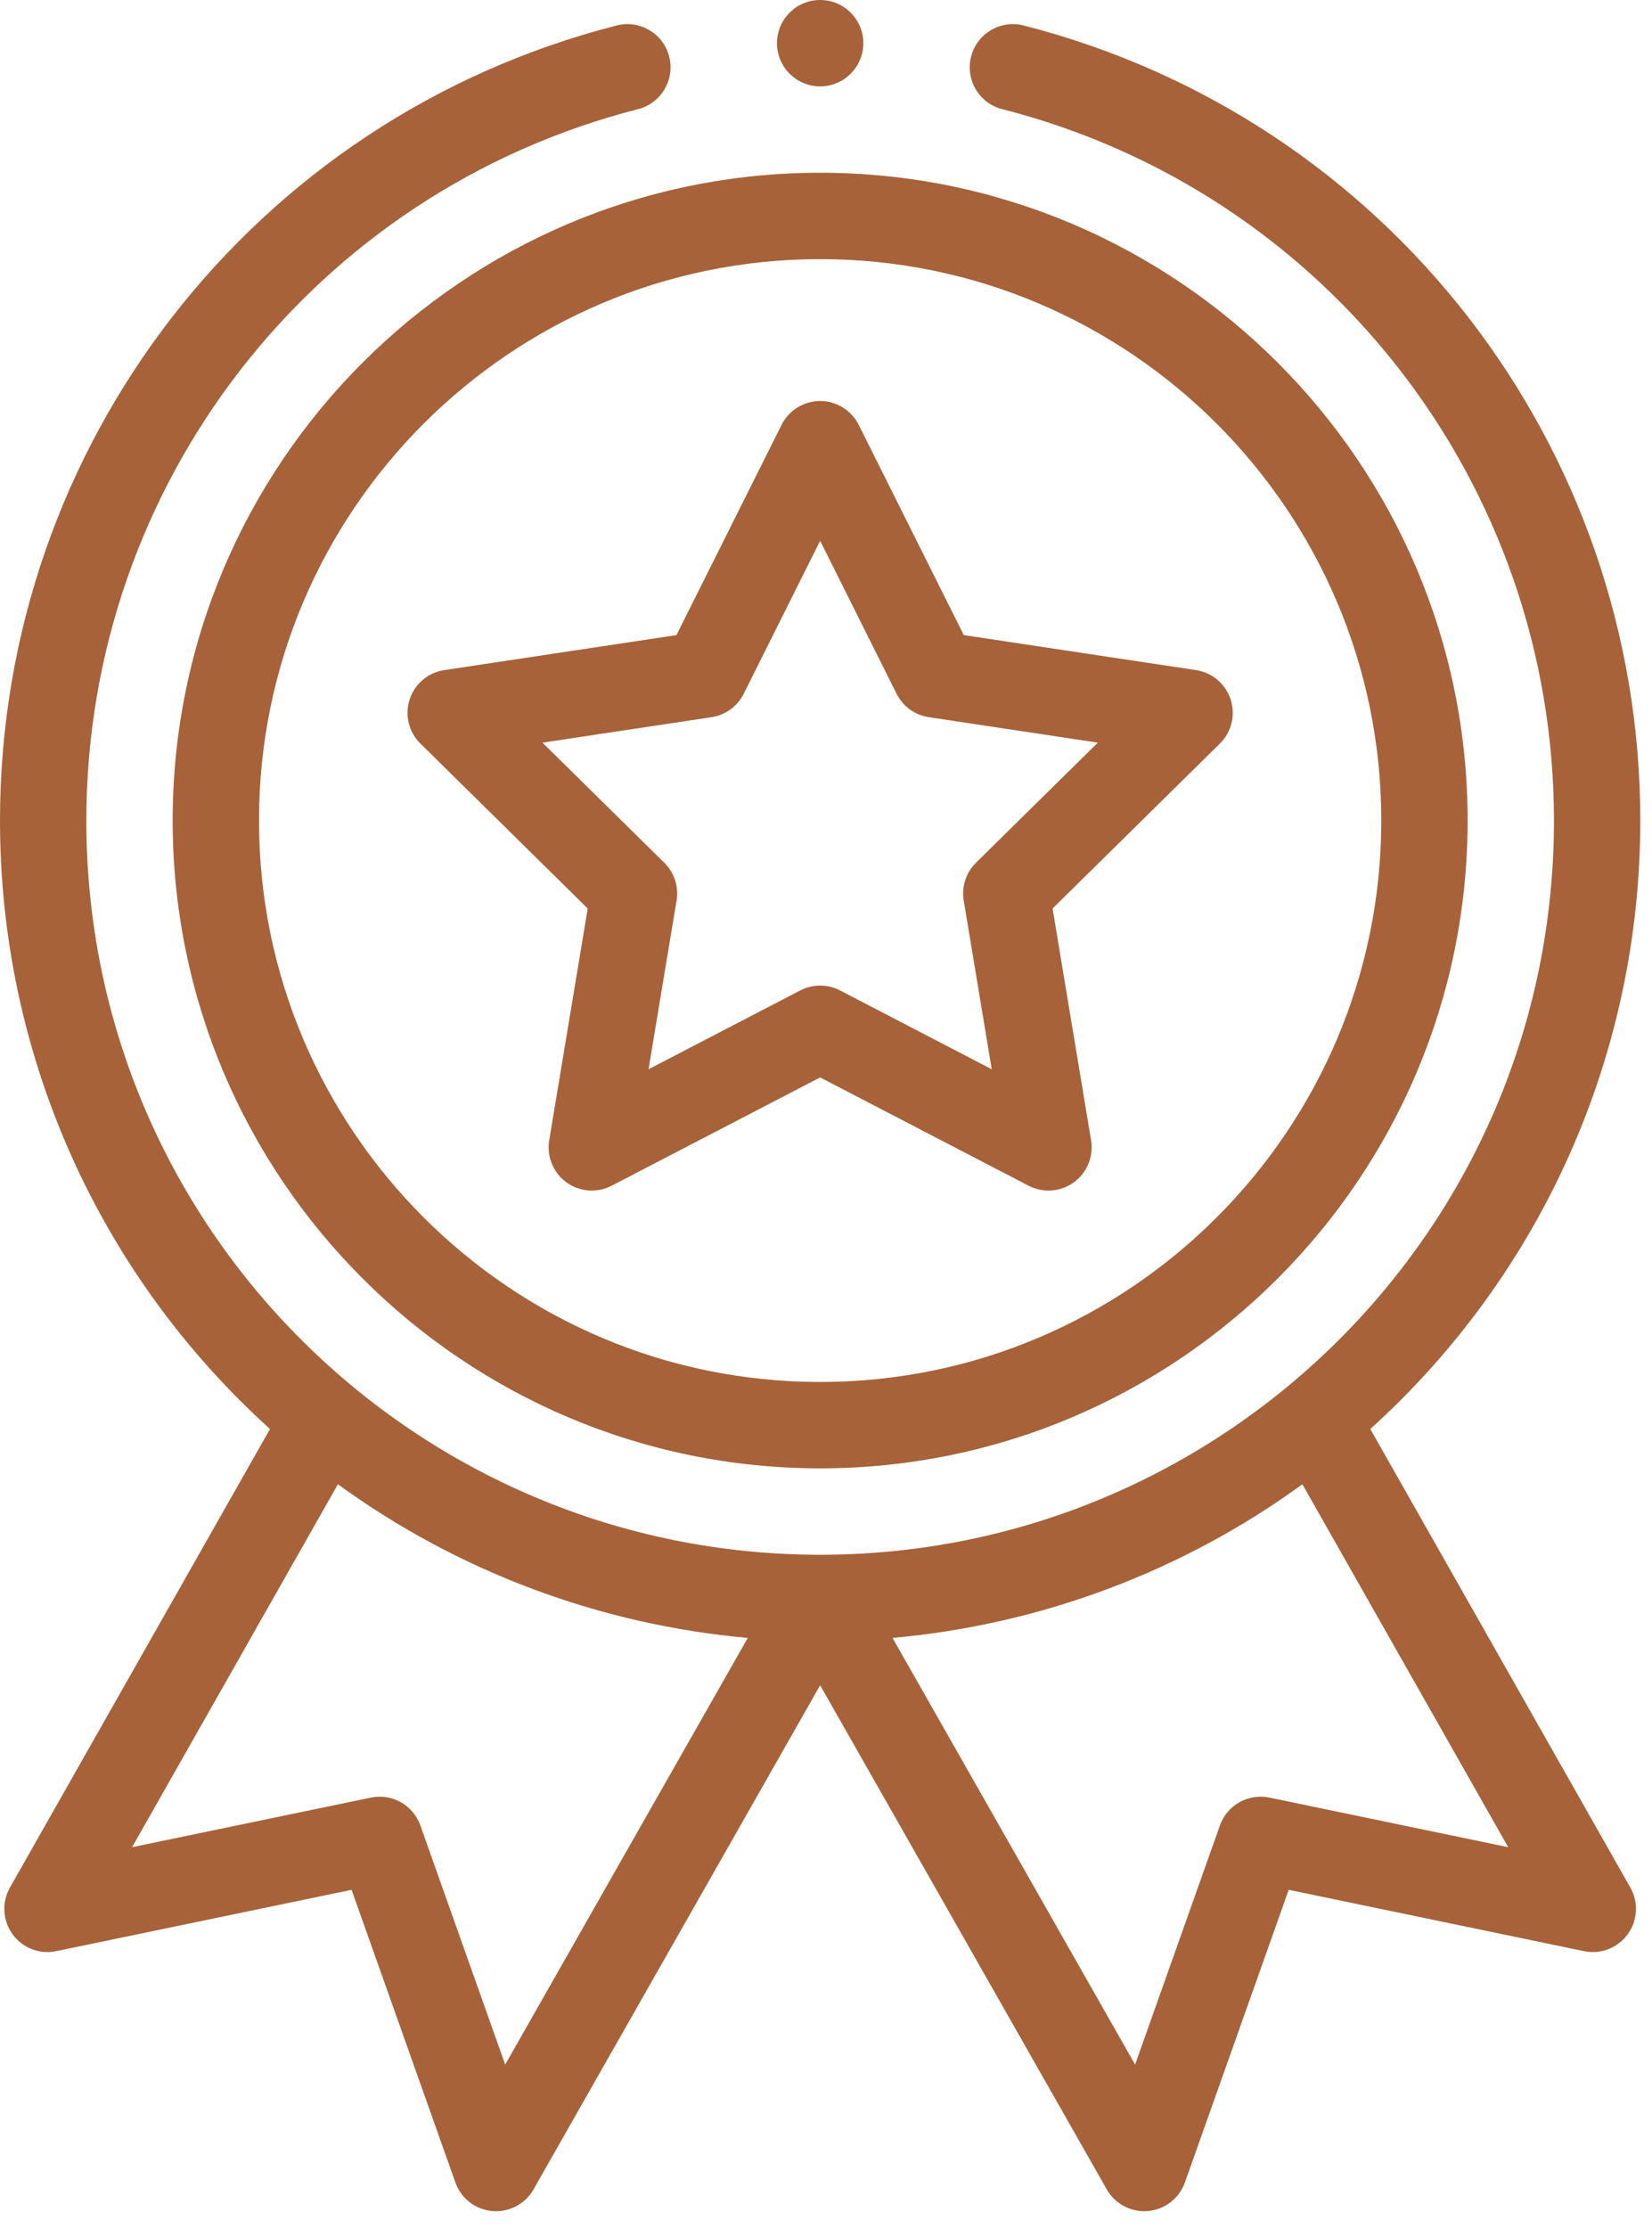 <svg width="46" height="62" viewBox="0 0 46 62" fill="none" xmlns="http://www.w3.org/2000/svg">
<path d="M4.808 22.837C4.808 32.779 12.896 40.866 22.837 40.866C32.779 40.866 40.866 32.779 40.866 22.837C40.866 12.896 32.779 4.808 22.837 4.808C12.896 4.808 4.808 12.896 4.808 22.837ZM22.837 7.212C31.453 7.212 38.462 14.221 38.462 22.837C38.462 31.453 31.453 38.462 22.837 38.462C14.221 38.462 7.212 31.453 7.212 22.837C7.212 14.221 14.221 7.212 22.837 7.212Z" fill="#A7623A"/>
<path d="M11.706 20.694L16.365 25.285L15.293 31.736C15.218 32.186 15.404 32.638 15.772 32.906C16.14 33.173 16.628 33.21 17.032 33L22.837 29.986L28.641 33C29.042 33.208 29.53 33.176 29.901 32.906C30.27 32.638 30.455 32.186 30.381 31.736L29.309 25.285L33.968 20.694C34.292 20.375 34.408 19.9 34.267 19.467C34.126 19.034 33.753 18.718 33.303 18.65L26.837 17.676L23.912 11.826C23.708 11.419 23.292 11.161 22.837 11.161C22.382 11.161 21.966 11.419 21.762 11.826L18.836 17.676L12.371 18.65C11.92 18.717 11.547 19.034 11.406 19.467C11.265 19.9 11.382 20.375 11.706 20.694ZM19.811 19.96C20.198 19.902 20.533 19.66 20.708 19.31L22.837 15.051L24.966 19.31C25.141 19.66 25.476 19.902 25.863 19.96L30.569 20.669L27.177 24.01C26.899 24.284 26.771 24.677 26.835 25.063L27.615 29.759L23.391 27.565C23.217 27.475 23.027 27.43 22.837 27.43C22.647 27.43 22.457 27.475 22.283 27.565L18.058 29.759L18.839 25.063C18.903 24.677 18.775 24.284 18.496 24.01L15.105 20.669L19.811 19.96Z" fill="#A7623A"/>
<path d="M24.039 1.202C24.039 1.866 23.501 2.404 22.837 2.404C22.173 2.404 21.635 1.866 21.635 1.202C21.635 0.538 22.173 0 22.837 0C23.501 0 24.039 0.538 24.039 1.202Z" fill="#A7623A"/>
<path d="M17.172 0.709C7.061 3.29 0 12.389 0 22.837C0 29.327 2.728 35.441 7.518 39.771L0.277 52.533C0.044 52.944 0.073 53.453 0.351 53.834C0.629 54.216 1.104 54.4 1.566 54.303L9.79 52.596L12.68 60.74C12.837 61.184 13.238 61.494 13.707 61.536C14.175 61.577 14.625 61.341 14.857 60.932L22.837 46.903L30.817 60.932C31.032 61.31 31.431 61.54 31.861 61.54C31.896 61.54 31.931 61.538 31.967 61.536C32.435 61.494 32.837 61.183 32.994 60.74L35.884 52.596L44.107 54.303C44.569 54.399 45.045 54.215 45.323 53.834C45.601 53.453 45.63 52.944 45.397 52.533L38.156 39.771C42.945 35.441 45.674 29.327 45.674 22.837C45.674 12.389 38.612 3.29 28.502 0.709C27.858 0.545 27.204 0.933 27.04 1.576C26.875 2.219 27.264 2.874 27.907 3.038C36.953 5.347 43.27 13.489 43.27 22.837C43.27 34.215 34.03 43.271 22.837 43.271C11.636 43.271 2.404 34.208 2.404 22.837C2.404 13.489 8.721 5.347 17.767 3.038C18.41 2.874 18.798 2.219 18.634 1.576C18.47 0.933 17.816 0.545 17.172 0.709ZM14.067 57.46L11.705 50.804C11.504 50.238 10.916 49.907 10.328 50.029L3.678 51.41L9.409 41.309C12.751 43.739 16.707 45.219 20.822 45.585L14.067 57.46ZM35.346 50.029C34.758 49.907 34.17 50.238 33.969 50.804L31.607 57.46L24.852 45.585C28.967 45.219 32.923 43.739 36.265 41.309L41.996 51.41L35.346 50.029Z" fill="#A7623A"/>
</svg>
